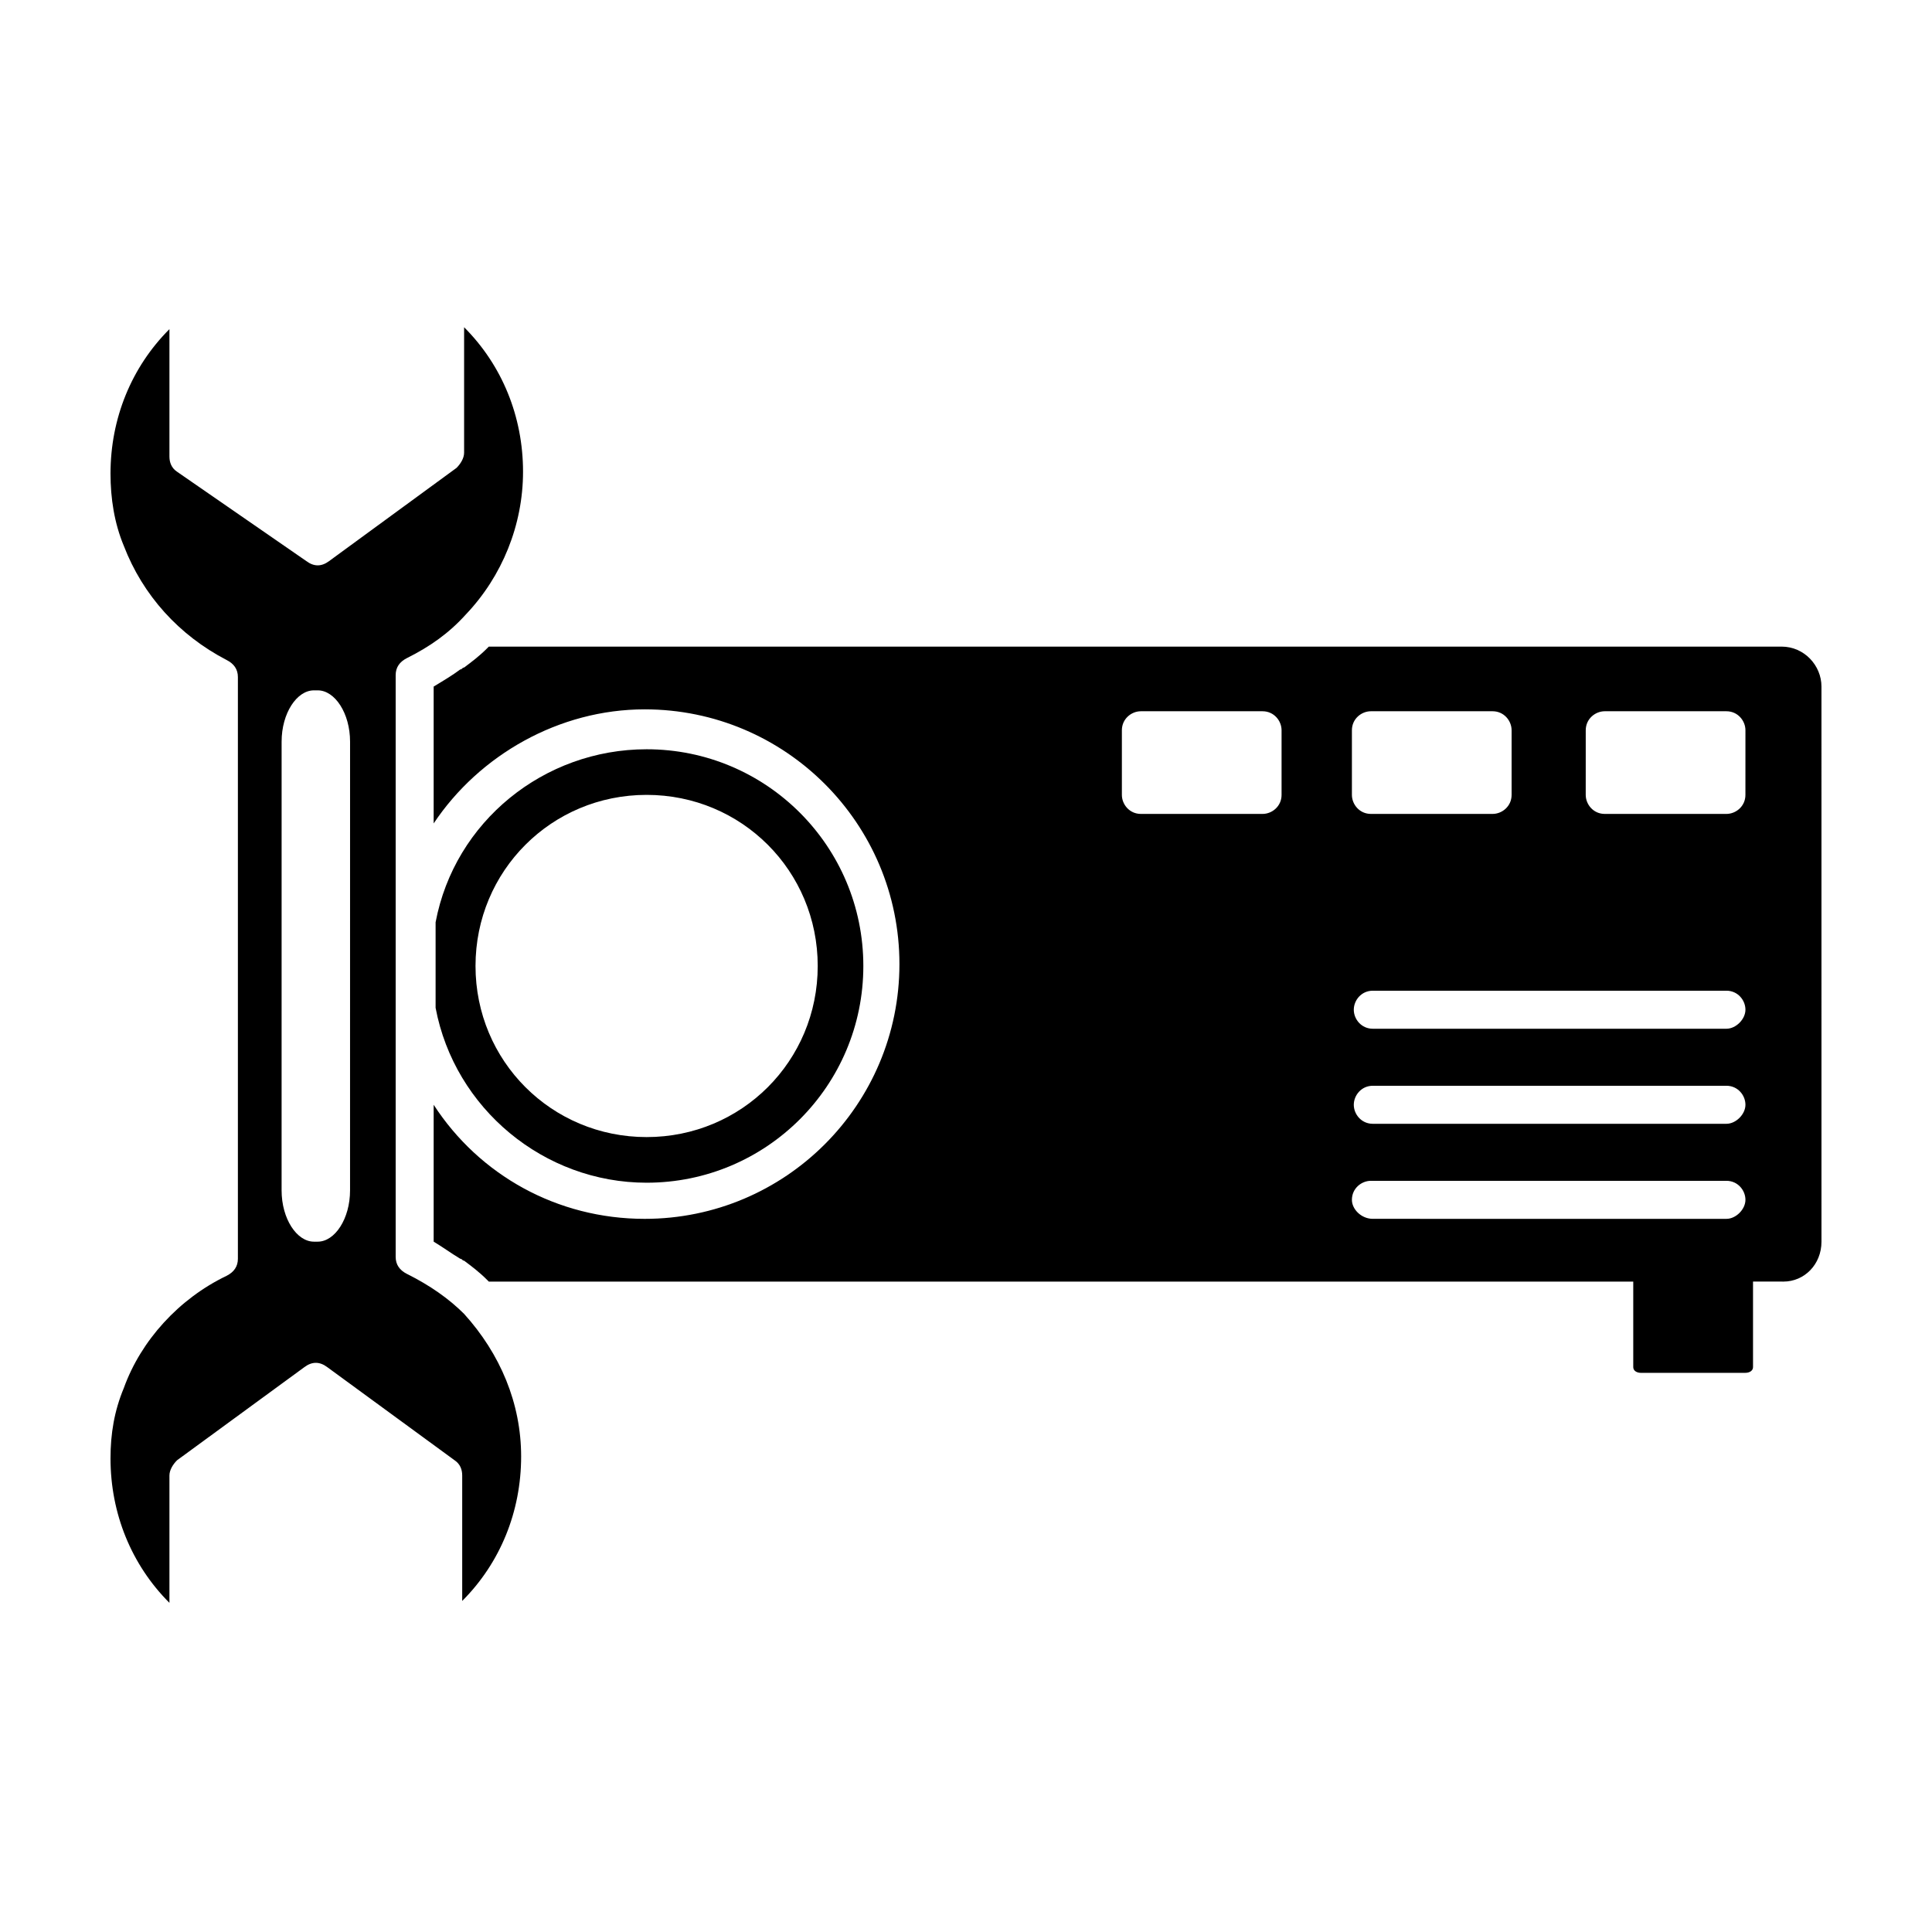 <?xml version="1.0" encoding="UTF-8"?>
<!-- Uploaded to: ICON Repo, www.svgrepo.com, Generator: ICON Repo Mixer Tools -->
<svg fill="#000000" width="800px" height="800px" version="1.1" viewBox="144 144 512 512" xmlns="http://www.w3.org/2000/svg">
 <g>
  <path d="m315.36 457.43c31.738 0 57.434-25.695 57.434-57.434s-25.695-57.434-57.434-57.434c-27.207 0-50.883 19.145-55.922 45.848v22.672c5.035 26.699 28.715 46.348 55.922 46.348zm0-102.78c25.191 0 45.344 20.152 45.344 45.344s-20.152 45.344-45.344 45.344-45.344-20.152-45.344-45.344 20.152-45.344 45.344-45.344z"/>
  <path d="m251.88 481.62c-2.016-1.008-3.023-2.519-3.023-4.535v-154.17c0-2.016 1.008-3.527 3.023-4.535 6.047-3.023 11.082-6.551 15.617-11.586 9.574-10.078 15.113-23.68 15.113-37.785 0-14.609-5.543-28.215-15.617-38.289v33.25c0 1.512-1.008 3.023-2.016 4.031l-33.754 24.688c-2.016 1.512-4.031 1.512-6.047 0l-34.258-23.68c-1.512-1.008-2.016-2.519-2.016-4.031v-33.754c-10.078 10.078-15.617 23.68-15.617 38.289 0 6.551 1.008 13.098 3.527 19.145 5.039 13.098 14.609 23.68 27.207 30.23 2.016 1.008 3.023 2.519 3.023 4.535v154.16c0 2.016-1.008 3.527-3.023 4.535-12.594 6.047-22.672 17.129-27.207 29.727-2.519 6.043-3.527 12.09-3.527 18.637 0 14.609 5.543 28.215 15.617 38.289v-33.754c0-1.512 1.008-3.023 2.016-4.031l33.754-24.688c2.016-1.512 4.031-1.512 6.047 0l33.754 24.688c1.512 1.008 2.016 2.519 2.016 4.031v33.25c10.078-10.078 15.617-23.68 15.617-38.289 0-14.105-5.543-27.207-15.113-37.785-4.031-4.031-9.066-7.559-15.113-10.578zm-15.113-22.168c0 7.559-4.031 13.602-8.566 13.602h-1.008c-4.535 0-8.566-6.047-8.566-13.602l0.004-118.9c0-7.559 4.031-13.602 8.566-13.602h1.008c4.535 0 8.566 6.047 8.566 13.602z"/>
  <path d="m616.13 315.36h-342.59l-0.504 0.504c-2.016 2.016-4.031 3.527-6.047 5.039-0.504 0-0.504 0.504-1.008 0.504-2.016 1.512-4.535 3.023-7.055 4.535v36.273c12.09-18.137 33.25-30.23 55.922-30.23 37.281 0 67.512 30.23 67.512 67.512s-30.23 67.512-67.512 67.512c-23.176 0-43.832-11.586-55.922-30.23v36.273c2.519 1.512 4.535 3.023 7.055 4.535 0.504 0 0.504 0.504 1.008 0.504 2.016 1.512 4.031 3.023 6.047 5.039l0.504 0.504h303.29v22.672c0 1.008 1.008 1.512 2.016 1.512l27.707-0.004c1.008 0 2.016-0.504 2.016-1.512v-22.672l8.062 0.004c5.543 0 10.078-4.535 10.078-10.578l-0.004-147.12c0-5.539-4.531-10.578-10.578-10.578zm-51.891 22.168c0-3.023 2.519-5.039 5.039-5.039h32.242c3.023 0 5.039 2.519 5.039 5.039l-0.004 17.129c0 3.023-2.519 5.039-5.039 5.039h-32.242c-3.023 0-5.039-2.519-5.039-5.039zm-61.969 0c0-3.023 2.519-5.039 5.039-5.039h32.242c3.023 0 5.039 2.519 5.039 5.039v17.129c0 3.023-2.519 5.039-5.039 5.039h-32.242c-3.023 0-5.039-2.519-5.039-5.039zm5.539 69.02h93.711c3.023 0 5.039 2.519 5.039 5.039 0 2.519-2.519 5.039-5.039 5.039h-93.711c-3.023 0-5.039-2.519-5.039-5.039 0.004-2.519 2.016-5.039 5.039-5.039zm0 25.191h93.711c3.023 0 5.039 2.519 5.039 5.039 0 2.519-2.519 5.039-5.039 5.039h-93.711c-3.023 0-5.039-2.519-5.039-5.039 0.004-2.519 2.016-5.039 5.039-5.039zm-24.18-77.082c0 3.023-2.519 5.039-5.039 5.039h-32.242c-3.023 0-5.039-2.519-5.039-5.039v-17.129c0-3.023 2.519-5.039 5.039-5.039h32.242c3.023 0 5.039 2.519 5.039 5.039zm18.641 107.31c0-3.023 2.519-5.039 5.039-5.039h94.211c3.023 0 5.039 2.519 5.039 5.039s-2.519 5.039-5.039 5.039l-93.711-0.004c-3.023 0-5.539-2.519-5.539-5.035z"/>
 </g>
</svg>